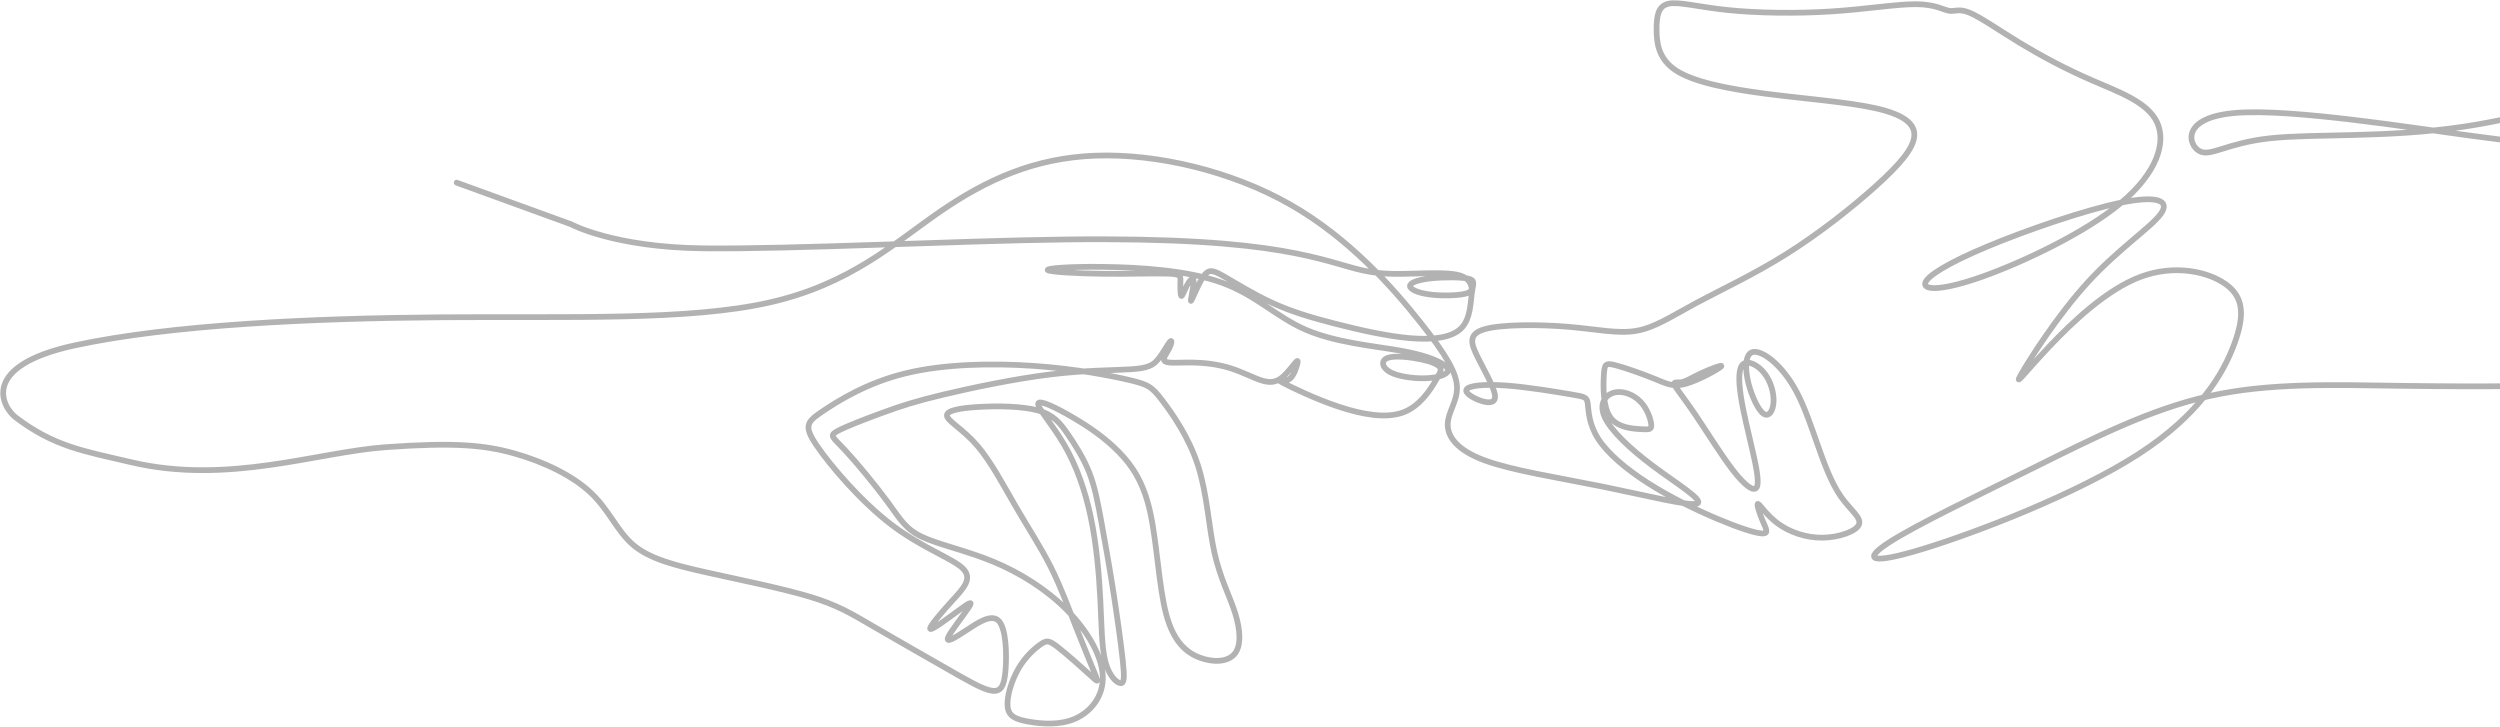 <svg width="784" height="228" viewBox="0 0 784 228" fill="none" xmlns="http://www.w3.org/2000/svg">
<path d="M143.221 57.282L179.041 70.308C179.041 70.308 192.334 77.577 220.649 77.882C248.96 78.186 298.886 75.558 333.745 75.105C368.604 74.651 388.391 76.366 401.635 78.588C414.877 80.811 421.578 83.537 427.419 84.82C433.26 86.104 438.248 85.948 443.375 85.796C448.498 85.643 453.759 85.498 456.849 86.133C459.935 86.767 460.85 88.181 461.305 89.392C461.761 90.603 461.761 91.614 459.276 92.169C456.791 92.724 451.817 92.825 448.163 92.321C444.508 91.817 442.176 90.704 442.176 89.696C442.176 88.689 444.512 87.779 448.469 87.325C452.426 86.872 458.008 86.872 460.391 87.376C462.774 87.88 461.965 88.891 461.556 91.919C461.152 94.946 461.152 99.996 458.259 102.925C455.366 105.854 449.584 106.659 442.278 106.054C434.972 105.448 426.143 103.429 418.685 101.511C411.226 99.594 405.137 97.777 399.252 95.102C393.368 92.426 387.683 88.891 384.182 86.872C380.68 84.853 379.361 84.349 377.889 86.064C376.417 87.779 374.795 91.719 374.034 93.383C373.272 95.051 373.374 94.442 373.68 92.778C373.986 91.114 374.493 88.388 374.238 87.63C373.983 86.872 372.97 88.083 372.157 89.649C371.345 91.215 370.736 93.133 370.434 92.778C370.128 92.426 370.128 89.798 370.179 88.185C370.23 86.568 370.332 85.962 366.273 85.814C362.214 85.661 353.993 85.966 345.722 85.864C337.45 85.763 329.128 85.259 328.571 84.704C328.013 84.15 335.217 83.544 346.33 83.697C357.443 83.849 372.46 84.755 383.169 88.645C393.874 92.531 400.269 99.398 409.451 103.386C418.633 107.373 430.611 108.483 438.525 109.846C446.439 111.209 450.298 112.826 452.327 114.087C454.357 115.349 454.561 116.259 453.493 117.067C452.429 117.876 450.094 118.583 446.592 118.634C443.09 118.684 438.423 118.079 435.887 116.665C433.351 115.251 432.943 113.029 435.227 112.224C437.512 111.416 442.482 112.021 445.779 112.728C449.077 113.435 450.702 114.243 451.413 115.001C452.123 115.759 451.919 116.466 450.196 119.391C448.472 122.321 445.222 127.469 439.895 129.386C434.568 131.304 427.16 129.992 419.752 127.519C412.344 125.047 404.936 121.411 402.4 120.098C399.864 118.786 402.197 119.794 403.771 119.188C405.345 118.583 406.153 116.361 406.613 114.896C407.068 113.431 407.17 112.724 406.409 113.533C405.647 114.341 404.022 116.661 402.35 118.126C400.673 119.591 398.95 120.196 396.261 119.489C393.572 118.782 389.917 116.763 385.96 115.501C382.003 114.24 377.739 113.736 373.833 113.685C369.927 113.634 366.374 114.037 365.361 113.33C364.345 112.623 365.868 110.807 366.681 109.24C367.493 107.674 367.595 106.362 366.885 107.17C366.174 107.979 364.651 110.904 363.081 112.775C361.506 114.642 359.885 115.451 354.656 115.802C349.431 116.158 340.602 116.056 329.438 117.419C318.274 118.782 304.778 121.61 295.898 123.731C287.018 125.852 282.755 127.265 277.326 129.234C271.897 131.203 265.302 133.726 262.613 135.19C259.924 136.655 261.141 137.057 264.795 140.944C268.45 144.83 274.539 152.2 278.394 157.453C282.249 162.703 283.874 165.835 289.048 168.308C294.222 170.78 302.948 172.6 311.475 176.131C319.997 179.666 328.319 184.915 334.714 191.426C341.109 197.937 345.572 205.714 345.827 212.022C346.082 218.333 342.121 223.18 337.253 225.348C332.381 227.52 326.599 227.016 322.591 226.309C318.583 225.602 316.35 224.692 315.996 221.665C315.639 218.634 317.162 213.486 319.396 209.651C321.63 205.815 324.57 203.288 326.399 202.027C328.225 200.765 328.935 200.765 331.675 202.886C334.415 205.007 339.184 209.248 341.72 211.569C344.256 213.892 344.563 214.295 343.495 211.619C342.431 208.944 339.993 203.19 337.559 196.98C335.125 190.77 332.688 184.107 329.544 177.846C326.399 171.585 322.54 165.73 318.634 159.016C314.728 152.302 310.771 144.729 306.406 139.682C302.041 134.636 297.272 132.109 296.969 130.445C296.663 128.781 300.824 127.972 306.811 127.617C312.797 127.265 320.613 127.363 325.532 128.726C330.455 130.09 332.484 132.714 334.816 136.097C337.152 139.479 339.789 143.619 341.564 148.111C343.338 152.603 344.253 157.45 345.368 163.558C346.483 169.667 347.802 177.037 349.07 185.115C350.338 193.192 351.555 201.976 352.116 207.276C352.674 212.576 352.572 214.393 351.355 214.244C350.138 214.092 347.802 211.971 346.636 207.479C345.47 202.987 345.47 196.121 345.062 188.044C344.658 179.967 343.845 170.679 342.067 162.195C340.292 153.716 337.552 146.041 333.796 139.581C330.043 133.12 325.273 127.867 325.576 126.555C325.882 125.243 331.259 127.867 336.433 130.898C341.607 133.929 346.582 137.358 350.845 141.701C355.108 146.045 358.657 151.294 360.737 160.785C362.818 170.276 363.427 184.009 365.711 192.59C367.996 201.171 371.953 204.604 376.216 206.221C380.479 207.838 385.045 207.635 387.177 205.061C389.308 202.487 389.002 197.539 387.33 192.238C385.658 186.938 382.611 181.283 380.837 173.256C379.062 165.23 378.552 154.829 375.663 145.896C372.769 136.96 367.493 129.488 364.349 125.398C361.204 121.309 360.187 120.602 354.201 119.188C348.214 117.774 337.254 115.654 324.213 114.747C311.172 113.837 296.055 114.142 284.027 117.071C272.003 120 263.072 125.551 258.047 128.933C253.023 132.316 251.908 133.526 256.171 139.787C260.434 146.048 270.072 157.356 279.662 164.624C289.252 171.893 298.791 175.123 301.986 178.306C305.182 181.486 302.038 184.618 298.536 188.454C295.034 192.289 291.179 196.835 291.737 197.238C292.294 197.64 297.268 193.906 300.514 191.531C303.761 189.16 305.284 188.149 303.863 190.371C302.442 192.594 298.08 198.046 297.319 199.913C296.557 201.78 299.4 200.065 303.003 197.691C306.607 195.32 310.968 192.289 313.253 194.762C315.537 197.234 315.738 205.21 315.333 210.158C314.929 215.107 313.912 217.025 311.07 216.619C308.228 216.216 303.561 213.49 296.608 209.502C289.656 205.514 280.423 200.265 273.675 196.328C266.927 192.391 262.664 189.766 253.988 187.141C245.313 184.516 232.221 181.892 221.818 179.568C211.416 177.244 203.705 175.225 198.63 170.936C193.554 166.644 191.12 160.082 185.389 154.629C179.654 149.177 170.625 144.837 161.337 142.209C152.053 139.584 142.514 138.674 120.899 140.24C99.285 141.807 71.48 152.094 41.087 144.946C26.369 141.484 17.039 140.083 4.99 130.951C0.633 127.649 -6.455 114.747 23.584 108.283C53.622 101.823 97.864 99.804 138.455 99.499C179.045 99.195 215.985 100.609 241.352 94.855C266.723 89.102 280.522 76.178 294.932 66.28C309.343 56.387 324.362 49.521 343.539 48.814C362.719 48.107 386.059 53.559 404.601 64.12C423.144 74.68 436.893 90.349 445.317 100.949C453.741 111.55 456.838 117.086 456.914 121.519C456.991 125.953 454.051 129.285 454 133.07C453.949 136.854 456.791 141.096 465.466 144.326C474.142 147.556 488.655 149.779 502.606 152.606C516.558 155.434 529.957 158.867 532.238 157.907C534.522 156.946 525.693 151.595 518.337 146.095C510.98 140.592 505.095 134.94 503.215 130.749C501.338 126.559 503.47 123.832 506.21 123.125C508.95 122.418 512.299 123.731 514.481 126.004C516.664 128.277 517.677 131.507 517.83 133.12C517.983 134.737 517.272 134.737 514.583 134.585C511.894 134.433 507.227 134.132 504.942 130.8C502.657 127.468 502.759 121.106 502.964 117.677C503.168 114.243 503.47 113.739 506.465 114.497C509.46 115.255 515.141 117.274 518.953 118.829C522.764 120.385 524.706 121.479 528.714 120.345C532.722 119.21 538.796 115.842 539.703 114.968C540.61 114.095 536.348 115.708 533.429 117.071C530.511 118.434 528.929 119.547 527.457 119.823C525.985 120.102 524.622 119.544 525.158 120.729C525.693 121.915 528.128 124.844 531.68 130.093C535.233 135.343 539.9 142.916 543.602 147.662C547.308 152.407 550.045 154.325 550.908 152.809C551.772 151.294 550.755 146.349 549.487 140.846C548.219 135.343 546.696 129.285 545.934 124.289C545.173 119.29 545.172 115.353 546.695 114.142C548.219 112.931 551.262 114.446 553.291 117.02C555.321 119.594 556.334 123.231 556.185 126.058C556.032 128.886 554.712 130.905 553.04 129.745C551.364 128.585 549.334 124.242 548.321 120.203C547.304 116.165 547.304 112.431 548.627 111.017C549.946 109.603 552.585 110.513 555.376 112.732C558.167 114.954 561.11 118.485 563.544 123.133C565.978 127.777 567.909 133.534 569.986 139.439C572.066 145.345 574.3 151.403 577.24 155.644C580.185 159.886 583.836 162.308 582.976 164.479C582.112 166.651 576.734 168.569 571.509 168.619C566.284 168.67 561.209 166.854 557.609 164.226C554.006 161.601 551.874 158.168 551.316 158.015C550.759 157.863 551.772 160.995 552.789 163.366C553.801 165.737 554.818 167.354 552.687 167.303C550.555 167.253 545.278 165.538 538.581 162.71C531.884 159.882 523.766 155.945 516.814 151.504C509.861 147.063 504.078 142.115 501.16 137.547C498.241 132.979 498.19 128.788 497.924 126.653C497.655 124.517 497.17 124.434 492.528 123.651C487.886 122.868 479.087 121.385 472.302 120.896C465.518 120.406 460.748 120.91 459.935 122.074C459.123 123.234 462.271 125.054 464.807 125.808C467.343 126.566 469.27 126.261 468.764 123.586C468.257 120.91 465.313 115.86 463.32 111.818C461.327 107.776 460.285 104.741 465.612 103.226C470.939 101.711 482.635 101.718 491.734 102.479C500.828 103.241 507.325 104.756 513.159 103.744C518.992 102.737 524.171 99.202 531.881 95.062C539.594 90.922 549.841 86.176 560.141 79.716C570.442 73.256 580.793 65.077 588.201 58.413C595.609 51.75 600.072 46.602 600.327 42.611C600.582 38.623 596.622 35.795 587.895 33.877C579.168 31.96 565.673 30.948 553.648 29.386C541.624 27.82 531.068 25.699 525.537 22.066C520.006 18.43 519.499 13.282 519.499 9.142C519.499 5.002 520.006 1.873 523.252 1.166C526.499 0.459 532.485 2.178 541.671 3.135C550.853 4.095 563.234 4.295 574.245 3.588C585.257 2.881 594.898 1.264 600.936 1.315C606.973 1.366 609.407 3.08 611.237 3.385C613.062 3.689 614.282 2.576 617.678 3.99C621.078 5.404 626.66 9.341 633.306 13.38C639.952 17.419 647.666 21.559 656.035 25.195C664.409 28.831 673.437 31.96 676.432 38.318C679.428 44.681 676.381 54.27 665.119 63.659C653.856 73.049 634.37 82.236 621.737 86.731C609.105 91.223 603.318 91.023 603.727 88.852C604.131 86.68 610.729 82.54 623.158 77.341C635.59 72.143 653.856 65.882 665.119 63.558C676.381 61.234 680.645 62.851 677.649 67.042C674.654 71.233 664.408 77.998 654.818 88.446C645.228 98.894 636.298 113.033 633.813 117.423C631.328 121.817 635.284 116.462 642.641 108.689C649.997 100.917 660.754 90.719 671.36 86.778C681.964 82.841 692.417 85.161 697.948 89.102C703.48 93.039 704.088 98.593 700.688 107.83C697.289 117.067 689.881 129.992 670.548 142.463C651.218 154.934 619.963 166.948 603.169 172.096C586.375 177.244 584.04 175.529 592.362 170.128C600.684 164.726 619.661 155.641 638.028 146.552C656.396 137.463 674.155 128.378 692.927 124.188C711.7 119.997 731.488 120.704 754.221 121.008C776.951 121.313 802.628 121.211 814.145 120.149C825.663 119.09 823.025 117.071 816.988 111.767C810.95 106.467 801.513 97.886 796.896 85.868C792.28 73.854 792.484 58.406 792.633 51.185C792.786 43.967 792.888 44.974 774.418 42.502C755.949 40.029 718.91 34.069 701.457 35.386C684.004 36.698 686.136 45.279 689.637 47.327C693.139 49.376 698.01 44.891 711.813 43.376C725.615 41.86 748.344 43.318 772.403 39.758C796.462 36.198 821.856 27.62 847.248 19.043" stroke="#666666" stroke-opacity="0.5" stroke-width="1.8" stroke-miterlimit="22.93" stroke-linecap="round"/>
</svg>
